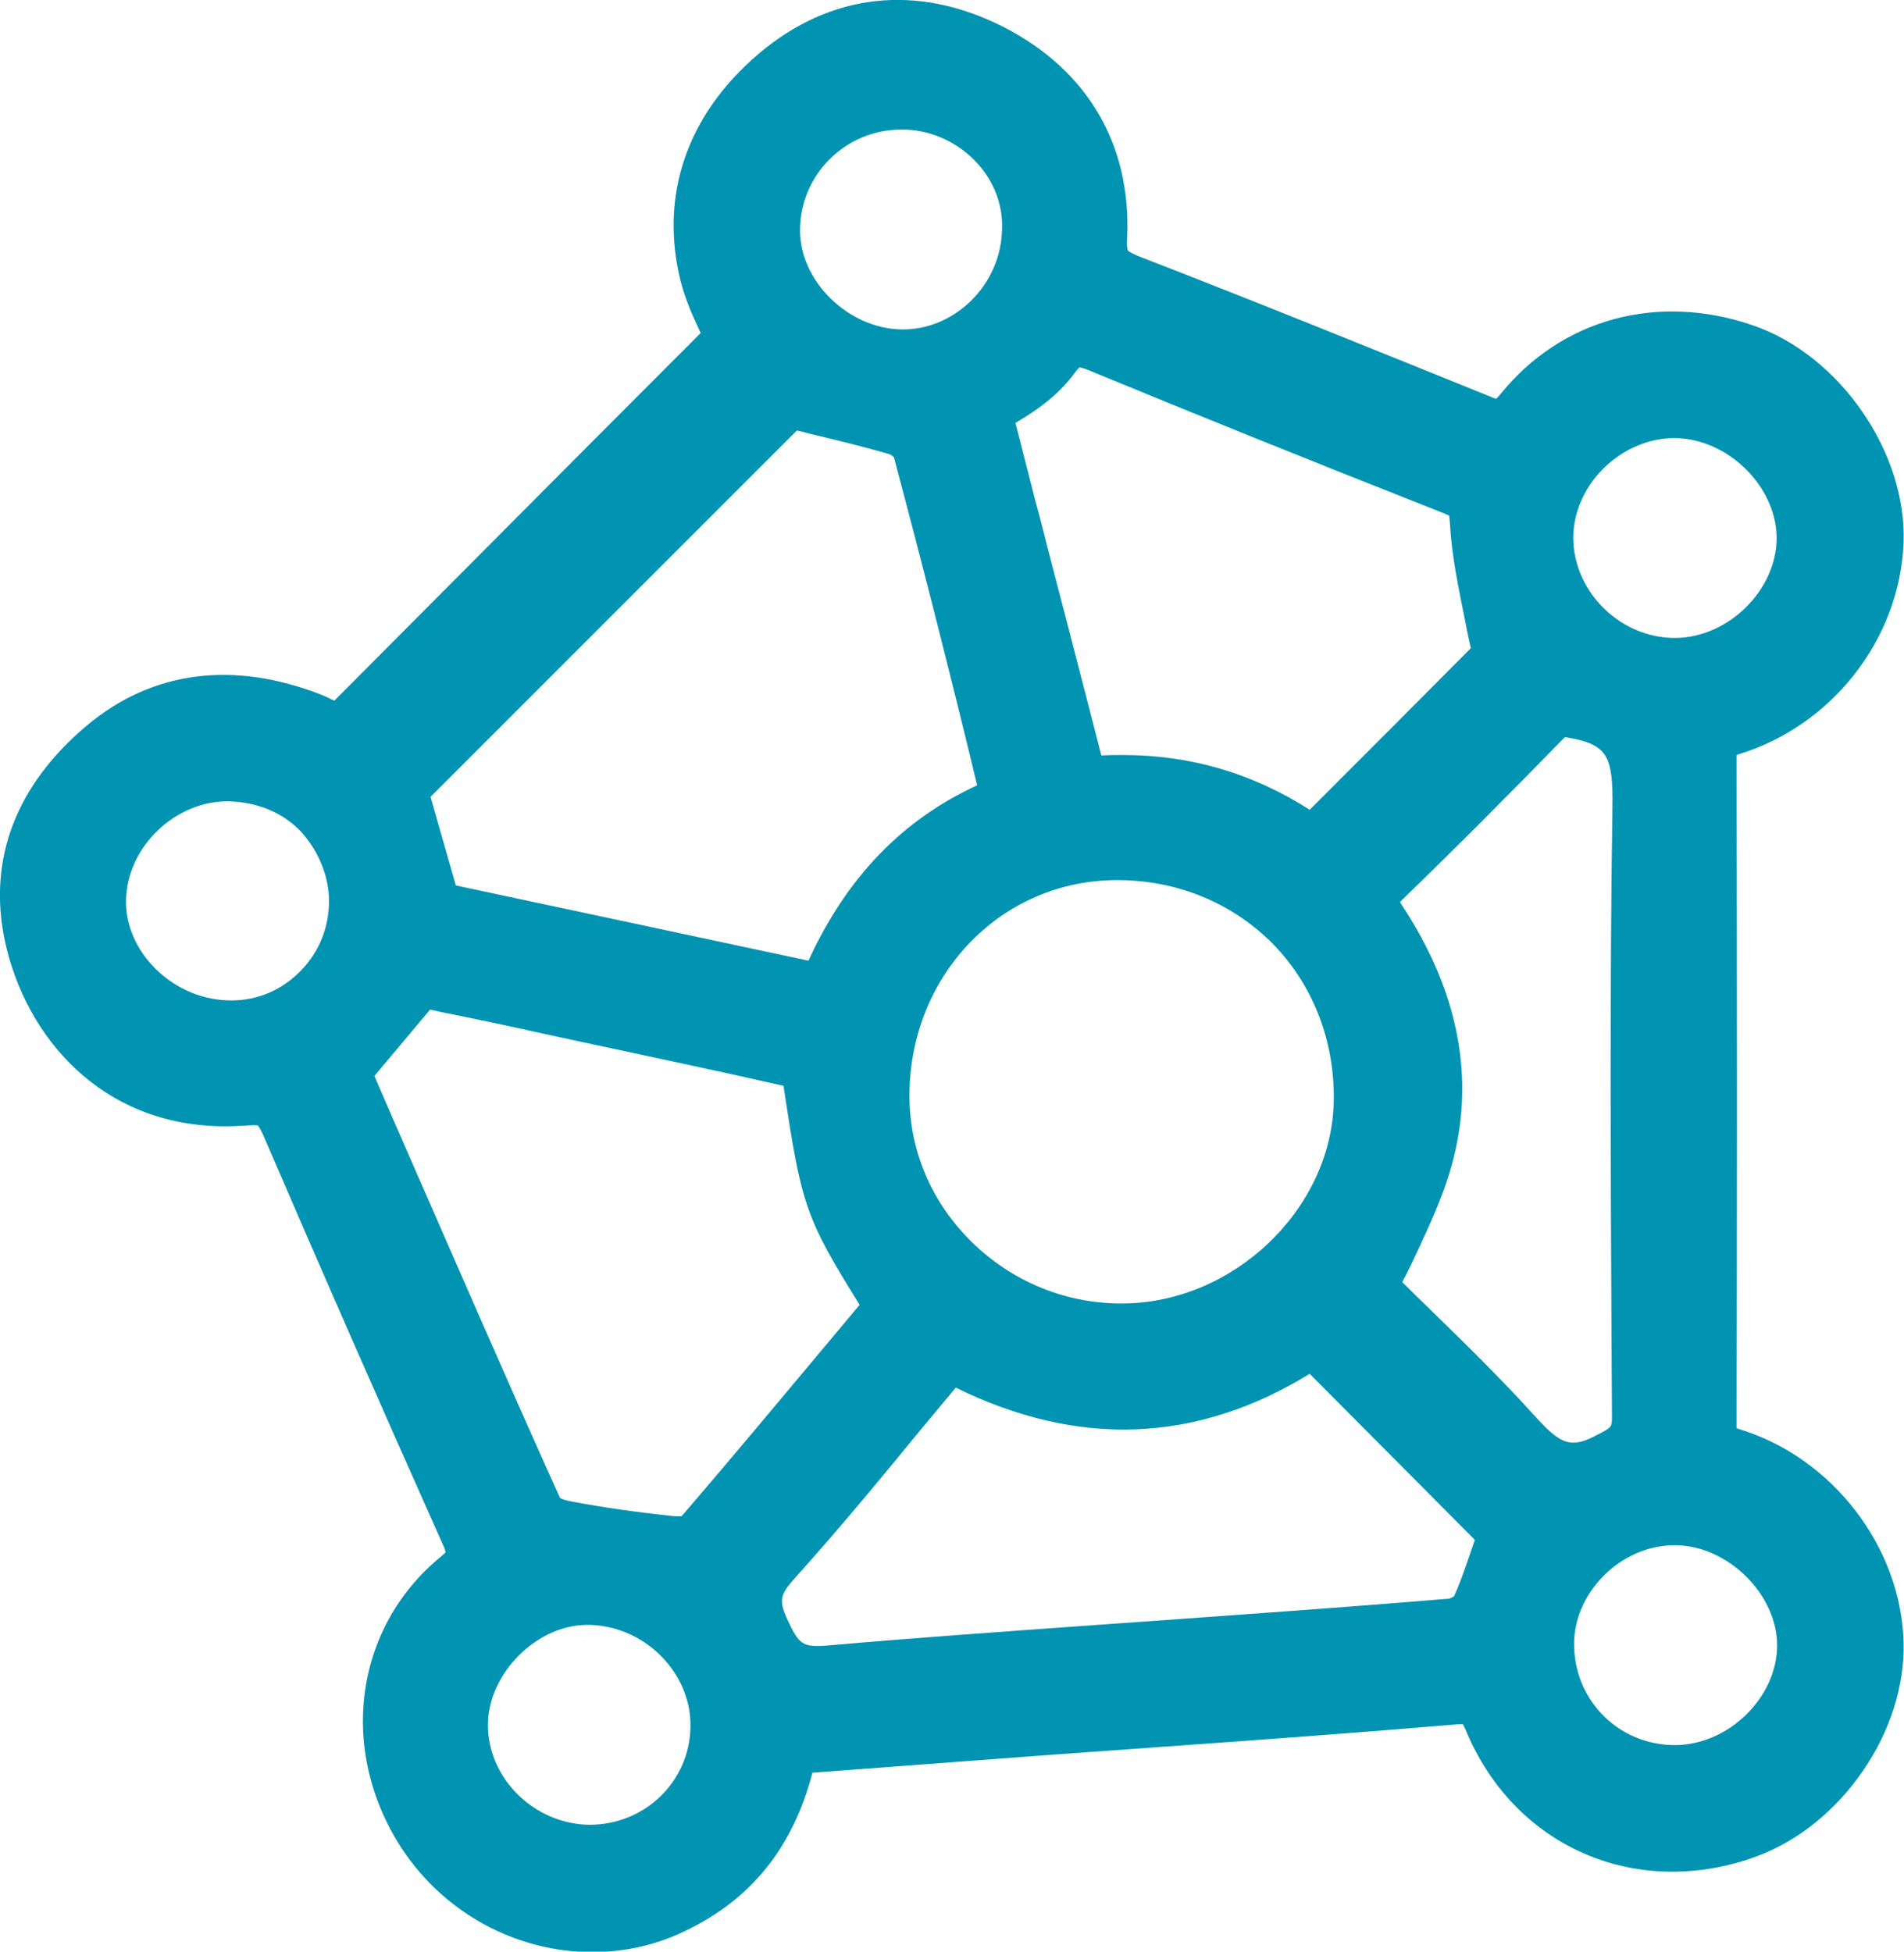 <svg xmlns="http://www.w3.org/2000/svg" xmlns:xlink="http://www.w3.org/1999/xlink" id="Lager_1" x="0px" y="0px" viewBox="0 0 427.7 438.4" style="enable-background:new 0 0 427.7 438.4;" xml:space="preserve"> <style type="text/css"> .st0{fill:#0093B2;} </style> <path class="st0" d="M427.6,368.8c-0.6-21.4-16.1-41.5-37-47.8c-0.2-0.1-0.4-0.1-0.5-0.2c0-0.2,0-0.4,0-0.8c0.1-45.8,0.1-94.9,0-150 c0-0.1,0-0.3,0-0.4c0.1,0,0.1,0,0.2-0.1c21.1-6.3,36.4-25.8,37.3-47.5c0.8-20.3-14.3-42.2-33.8-48.9c-21.4-7.4-43.1-1.5-56.8,15.5 c-0.4,0.5-0.7,0.8-0.9,1c-0.3-0.1-0.7-0.2-1.3-0.5C309.8,79,283,68.1,256.4,57.8c-2.6-1-3-1.5-3-1.5c0,0-0.4-0.6-0.2-3.1 c0.9-20.8-9-37.5-27.7-47.1c-19.4-9.9-39-7.7-55.1,6c-16.1,13.7-22.3,31.8-17.5,51.1c1.1,4.3,2.9,8.2,4.5,11.6 c-27.7,27.7-54.9,55.1-82.3,82.6c-0.9-0.4-1.8-0.9-2.8-1.3c-19.9-7.8-38.1-5.4-52.7,6.8C3.6,176.3-2.8,193,1.1,211.4 C5.7,232.7,22.6,253,50.6,253c1.7,0,3.5-0.1,5.3-0.2c1.3-0.1,1.8,0,2,0c0.1,0.1,0.5,0.6,1.2,2.1c12.6,29.3,25.8,59.4,40.4,92.1 c0.4,0.8,0.5,1.4,0.6,1.7c-0.2,0.2-0.5,0.5-1.1,1c-19.5,16-23.1,43.6-8.7,65.6c9.8,14.8,26.1,23.2,42.7,23.2c7.1,0,14.3-1.5,21-4.8 c14.8-7.1,24.1-18.7,28.5-35.5l10.6-0.8c14.7-1.1,29.4-2.2,44.1-3.3c8.4-0.6,16.8-1.2,25.1-1.8c21.1-1.5,42.9-3.1,64.3-4.9 c1-0.1,1.7-0.1,2-0.1c0.1,0.2,0.3,0.6,0.6,1.2c10.8,26.3,38.2,38.3,65.1,28.6C413.5,410.2,428.2,389,427.6,368.8z M326.6,358.6 c-0.3,0.2-0.8,0.4-1,0.5c-15.6,1.3-31.6,2.5-47,3.6c-6,0.4-12,0.9-18,1.3c-6.1,0.4-12.2,0.9-18.3,1.3c-18,1.3-36.6,2.6-54.9,4.2 c-6.6,0.6-7.6,0.4-10-4.6c-2.7-5.5-2.3-6.6,1.5-10.8c9.8-10.9,19.2-22.3,28.3-33.4c2.5-3,5-6,7.5-9c27.4,13.5,54.1,12.5,79.5-3.1 l37.1,37.3c-0.1,0.3-0.2,0.6-0.3,0.9C329.6,350.8,328.3,354.9,326.6,358.6z M109.6,387.5c0-11.4,10.7-22.3,22-22.5 c6.2-0.1,12.3,2.4,16.8,6.9c4.4,4.4,6.8,10.1,6.7,16c-0.2,12.3-10.2,22-22.7,22c0,0-0.1,0-0.1,0C120,409.7,109.6,399.5,109.6,387.5z M202.3,29.1c6.1-0.1,12.1,2.4,16.5,6.8c4.1,4.1,6.4,9.5,6.3,15.1c0,6.4-2.6,12.3-7.1,16.7c-4.3,4.1-9.8,6.4-15.5,6.3 c-12-0.2-22.9-10.9-22.8-22.4C179.8,39.2,189.9,29.2,202.3,29.1z M252,292.8c-0.2,0-0.3,0-0.5,0c-12.9-0.1-25.1-5.4-34.1-14.7 c-8.8-9.1-13.4-20.8-13.1-33.1c0.6-26.6,21-47.3,46.6-47.3c0.2,0,0.3,0,0.5,0c13.4,0.1,25.7,5.3,34.7,14.5 c9,9.3,13.8,21.9,13.5,35.4C299,271.8,276.9,292.8,252,292.8z M181.8,97.4c5.9,1.4,12.1,2.9,17.9,4.6c0.3,0.1,0.8,0.4,1.1,0.7 c6.5,24.4,12.8,49.2,18.7,73.7c0,0,0,0,0,0c-16.9,7.8-29.3,20.7-37.9,39.4c-27-5.8-53.5-11.4-79.2-16.9L96.7,179 c27.3-27.3,55-55,82.3-82.3C179.9,96.9,180.8,97.1,181.8,97.4z M317.4,283.2c3.3-7.1,6.5-13.7,8.6-21.1c5.5-19.5,1.8-39.2-11.1-58.8 c-0.2-0.3-0.3-0.5-0.4-0.7c0.2-0.2,0.4-0.4,0.7-0.7c12.5-12.1,24.7-24.4,36-36c0.1-0.1,0.3-0.2,0.3-0.3c0.3,0,0.8,0.1,1.9,0.3 c7.6,1.6,9,4.1,8.8,15.5c-0.6,39.9-0.4,80.5-0.2,119.7l0.1,17c0,2.5,0,2.5-3.3,4.2c-5.8,3.1-8.1,2.4-14.1-4.3 c-7.7-8.5-15.8-16.4-23.7-24.1c-2.1-2-4.1-4-6-5.9C315.8,286.5,316.6,284.9,317.4,283.2z M376.4,143.3L376.4,143.3 c-0.1,0-0.1,0-0.2,0c-12.1,0-22.5-10.1-22.8-22.1c-0.1-5.7,2.3-11.4,6.6-15.8c4.4-4.4,10.2-7,16.1-7c0,0,0.1,0,0.1,0 c11.9,0.1,22.8,10.8,22.9,22.4C399.1,132.5,388.3,143.2,376.4,143.3z M294.2,181.9c-12.8-8.2-26.8-12.3-41.9-12.3 c-1.6,0-3.3,0-4.9,0.1l-3.3-12.8c-2.9-11.3-5.8-22.4-8.7-33.5c-0.9-3.6-1.8-7.2-2.8-10.8c-1.5-5.8-3-11.7-4.5-17.6c0,0,0,0,0,0 c6-3.5,10.3-7.1,13.2-11.1c0.6-0.8,1-1.2,1.2-1.4c0.3,0.1,0.9,0.2,1.9,0.6c23.5,9.7,49,20,80.2,32.3c0.4,0.2,0.7,0.3,0.9,0.4 c0.1,0.3,0.1,0.9,0.2,1.8c0.4,7.3,1.9,14.3,3.4,21.8c0.4,2,0.8,4.1,1.3,6.2C319.2,156.9,306.9,169.2,294.2,181.9z M99.9,227.5 c7,1.4,14.6,3,22.2,4.7l7.4,1.6c15.3,3.3,31.1,6.6,46.5,10.1c4,26.6,4.8,29.5,17.1,49.2l-5.1,6.1c-11.4,13.6-23.1,27.7-34.9,41.4 c-0.4,0-1,0-1.5,0c-8.6-0.9-16.2-2-23.1-3.3c-1.2-0.2-2.1-0.5-2.7-0.8C113.3,308.8,101,280.4,89,253l-4.9-11.3l12.5-14.9L99.9,227.5 z M360.1,354.1c4.4-4.5,10.2-7,16.1-7c0.1,0,0.1,0,0.2,0c11.7,0.1,22.8,11,22.8,22.5c0,11.6-10.8,22.3-22.8,22.4h0 c-12.4,0.1-22.5-9.6-22.8-22.1C353.4,364.2,355.8,358.5,360.1,354.1z M73.9,203.1c-0.2,6.1-2.7,11.6-7.1,15.7 c-4.3,4.1-10,6.2-15.9,5.9c-12.4-0.5-22.9-11.1-22.6-22.6c0.3-12,11.2-22.3,23.1-22.1c6.5,0.2,12.1,2.5,16.2,6.8 C71.7,191.3,74.1,197.3,73.9,203.1z"></path> </svg>